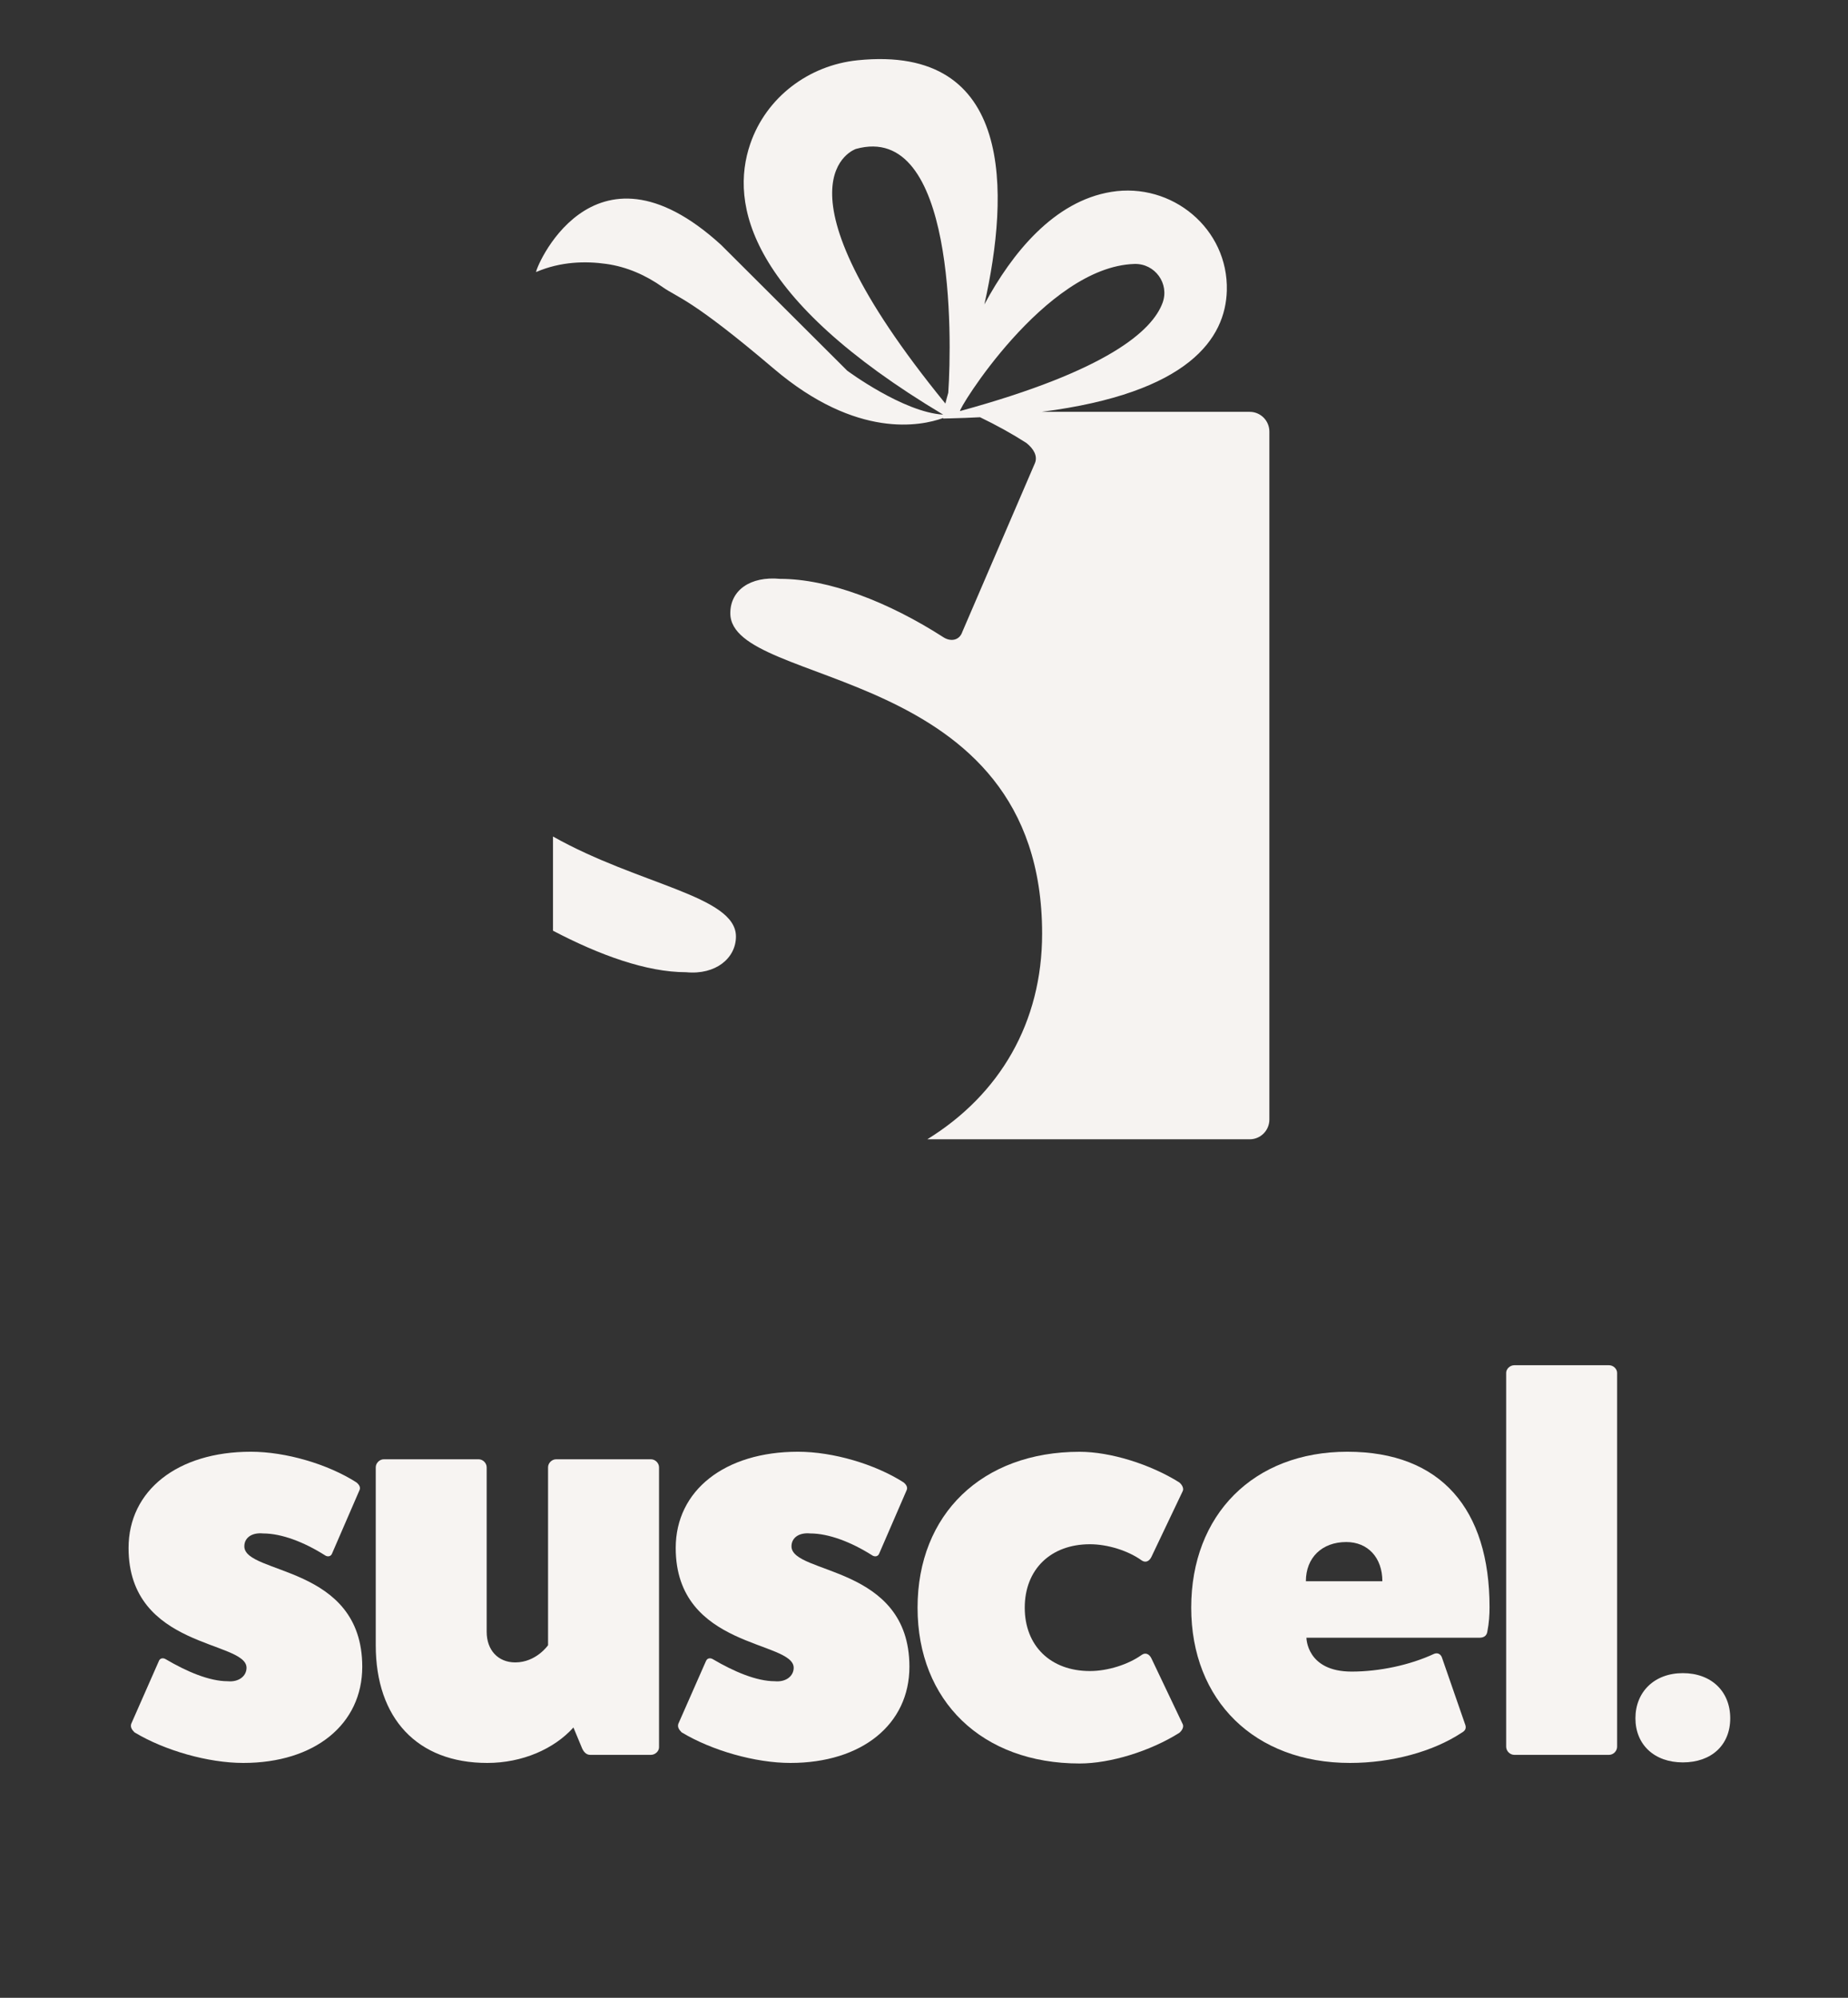<svg width="37" height="40" viewBox="0 0 37 40" fill="none" xmlns="http://www.w3.org/2000/svg">
<rect x="0" y="0" width="37" height="40" fill="#333333" stroke="none"/>
<path d="M3.178 33.264C3.199 33.199 3.264 33.188 3.318 33.221C3.739 33.469 4.191 33.662 4.558 33.662C4.785 33.684 4.936 33.555 4.936 33.393C4.936 32.844 2.574 33.017 2.574 30.994C2.574 29.842 3.555 29.067 5.022 29.067C5.723 29.067 6.564 29.315 7.135 29.68C7.189 29.723 7.222 29.777 7.2 29.831L6.65 31.101C6.628 31.165 6.563 31.176 6.51 31.143C6.089 30.875 5.636 30.703 5.269 30.703C5.043 30.681 4.892 30.788 4.892 30.961C4.892 31.531 7.253 31.327 7.253 33.372C7.253 34.523 6.304 35.298 4.871 35.298C4.17 35.298 3.296 35.05 2.692 34.685C2.638 34.631 2.606 34.577 2.628 34.513L3.178 33.264Z" fill="#F7F4F2"/>
<path d="M13.033 29.218C13.12 29.218 13.195 29.294 13.195 29.38V34.986C13.195 35.062 13.119 35.136 13.033 35.136H11.815C11.728 35.136 11.674 35.061 11.642 34.975L11.481 34.588C11.093 35.019 10.457 35.298 9.756 35.298C8.354 35.298 7.523 34.405 7.523 32.941V29.38C7.523 29.294 7.599 29.218 7.685 29.218H9.583C9.669 29.218 9.744 29.294 9.744 29.38V32.672C9.744 33.038 9.971 33.285 10.316 33.285C10.736 33.285 10.973 32.941 10.973 32.941V29.379C10.973 29.293 11.049 29.218 11.135 29.218H13.033L13.033 29.218Z" fill="#F7F4F2"/>
<path d="M14.133 33.264C14.155 33.199 14.219 33.188 14.273 33.221C14.694 33.469 15.146 33.662 15.513 33.662C15.74 33.684 15.891 33.555 15.891 33.393C15.891 32.844 13.529 33.017 13.529 30.994C13.529 29.842 14.51 29.067 15.977 29.067C16.678 29.067 17.519 29.315 18.09 29.68C18.144 29.723 18.176 29.777 18.155 29.831L17.605 31.101C17.583 31.165 17.518 31.176 17.465 31.143C17.044 30.875 16.591 30.703 16.224 30.703C15.998 30.681 15.847 30.788 15.847 30.961C15.847 31.531 18.208 31.327 18.208 33.372C18.208 34.523 17.259 35.298 15.825 35.298C15.124 35.298 14.251 35.05 13.647 34.685C13.593 34.631 13.56 34.577 13.582 34.513L14.132 33.264H14.133Z" fill="#F7F4F2"/>
<path d="M23.676 34.513C23.708 34.567 23.676 34.642 23.611 34.696C23.029 35.062 22.231 35.309 21.616 35.309C19.665 35.309 18.371 34.061 18.371 32.189C18.371 30.317 19.665 29.068 21.616 29.068C22.231 29.068 23.029 29.316 23.611 29.681C23.676 29.735 23.708 29.811 23.676 29.864L23.051 31.177C23.008 31.263 22.932 31.295 22.857 31.242C22.587 31.048 22.177 30.919 21.822 30.919C21.035 30.919 20.517 31.425 20.517 32.189C20.517 32.953 21.034 33.458 21.822 33.458C22.177 33.458 22.587 33.329 22.857 33.136C22.932 33.082 23.007 33.114 23.051 33.2L23.676 34.513Z" fill="#F7F4F2"/>
<path d="M29.338 34.534C29.36 34.609 29.338 34.652 29.262 34.695C28.691 35.072 27.861 35.298 27.03 35.298C25.122 35.298 23.85 34.049 23.85 32.188C23.85 30.326 25.101 29.067 26.976 29.067C28.852 29.067 29.823 30.219 29.823 32.177C29.823 32.339 29.812 32.5 29.78 32.662C29.769 32.748 29.715 32.791 29.618 32.791H26.157C26.157 32.791 26.157 33.469 27.062 33.469C27.613 33.469 28.227 33.34 28.712 33.114C28.788 33.082 28.853 33.124 28.874 33.199L29.337 34.534H29.338ZM27.677 31.66C27.677 31.187 27.386 30.875 26.955 30.875C26.469 30.875 26.146 31.187 26.146 31.66H27.677Z" fill="#F7F4F2"/>
<path d="M32.216 27.335C32.302 27.335 32.377 27.41 32.377 27.485V34.974C32.377 35.06 32.302 35.136 32.216 35.136H30.318C30.232 35.136 30.156 35.06 30.156 34.974V27.485C30.156 27.41 30.232 27.335 30.318 27.335H32.216Z" fill="#F7F4F2"/>
<path d="M33.693 35.287C33.122 35.287 32.744 34.931 32.744 34.404C32.744 33.877 33.122 33.5 33.693 33.5C34.264 33.5 34.642 33.866 34.642 34.404C34.642 34.942 34.264 35.287 33.693 35.287Z" fill="#F7F4F2"/>
<path d="M25.022 8.246H20.854C23.81 7.867 24.537 6.772 24.563 5.818C24.596 4.581 23.466 3.644 22.25 3.842C21.106 4.027 20.265 5.061 19.709 6.095C20.207 3.875 20.319 0.883 17.169 1.207C16.192 1.307 15.342 1.947 15.022 2.879C14.606 4.088 14.991 5.974 18.884 8.302C18.084 8.255 16.963 7.422 16.963 7.422L14.435 4.901C11.833 2.529 10.681 5.47 10.736 5.446C11.228 5.234 11.73 5.226 12.138 5.284C12.547 5.341 12.93 5.509 13.268 5.749C13.57 5.963 13.833 5.971 15.496 7.385C17.159 8.798 18.445 8.529 18.882 8.37C18.884 8.376 18.885 8.38 18.888 8.38C18.929 8.38 18.968 8.378 19.009 8.377C19.01 8.378 19.012 8.379 19.014 8.38C19.014 8.38 19.014 8.378 19.014 8.377C19.225 8.372 19.427 8.364 19.622 8.354C19.952 8.513 20.265 8.686 20.551 8.87C20.693 8.984 20.779 9.128 20.722 9.271L19.268 12.65C19.211 12.822 19.041 12.851 18.898 12.765C17.786 12.049 16.588 11.59 15.62 11.59C15.021 11.533 14.622 11.819 14.622 12.278C14.622 13.796 20.865 13.252 20.865 18.694C20.865 20.473 20.018 21.915 18.566 22.811H25.021C25.239 22.811 25.415 22.634 25.415 22.416V8.642C25.415 8.423 25.239 8.246 25.021 8.246H25.022ZM17.137 2.982C19.124 2.429 19.061 6.754 18.986 7.863C18.963 7.943 18.944 8.016 18.928 8.08C15.271 3.595 17.137 2.982 17.137 2.982ZM22.714 5.285C23.124 5.273 23.419 5.679 23.276 6.065C23.071 6.619 22.183 7.421 19.223 8.23C19.149 8.25 20.92 5.34 22.713 5.285H22.714Z" fill="#F6F3F1"/>
<path d="M11.072 16.749V18.635C11.999 19.121 12.944 19.466 13.737 19.466C14.335 19.524 14.735 19.18 14.735 18.751C14.735 17.936 12.79 17.718 11.072 16.749Z" fill="#F6F3F1"/>
</svg>
